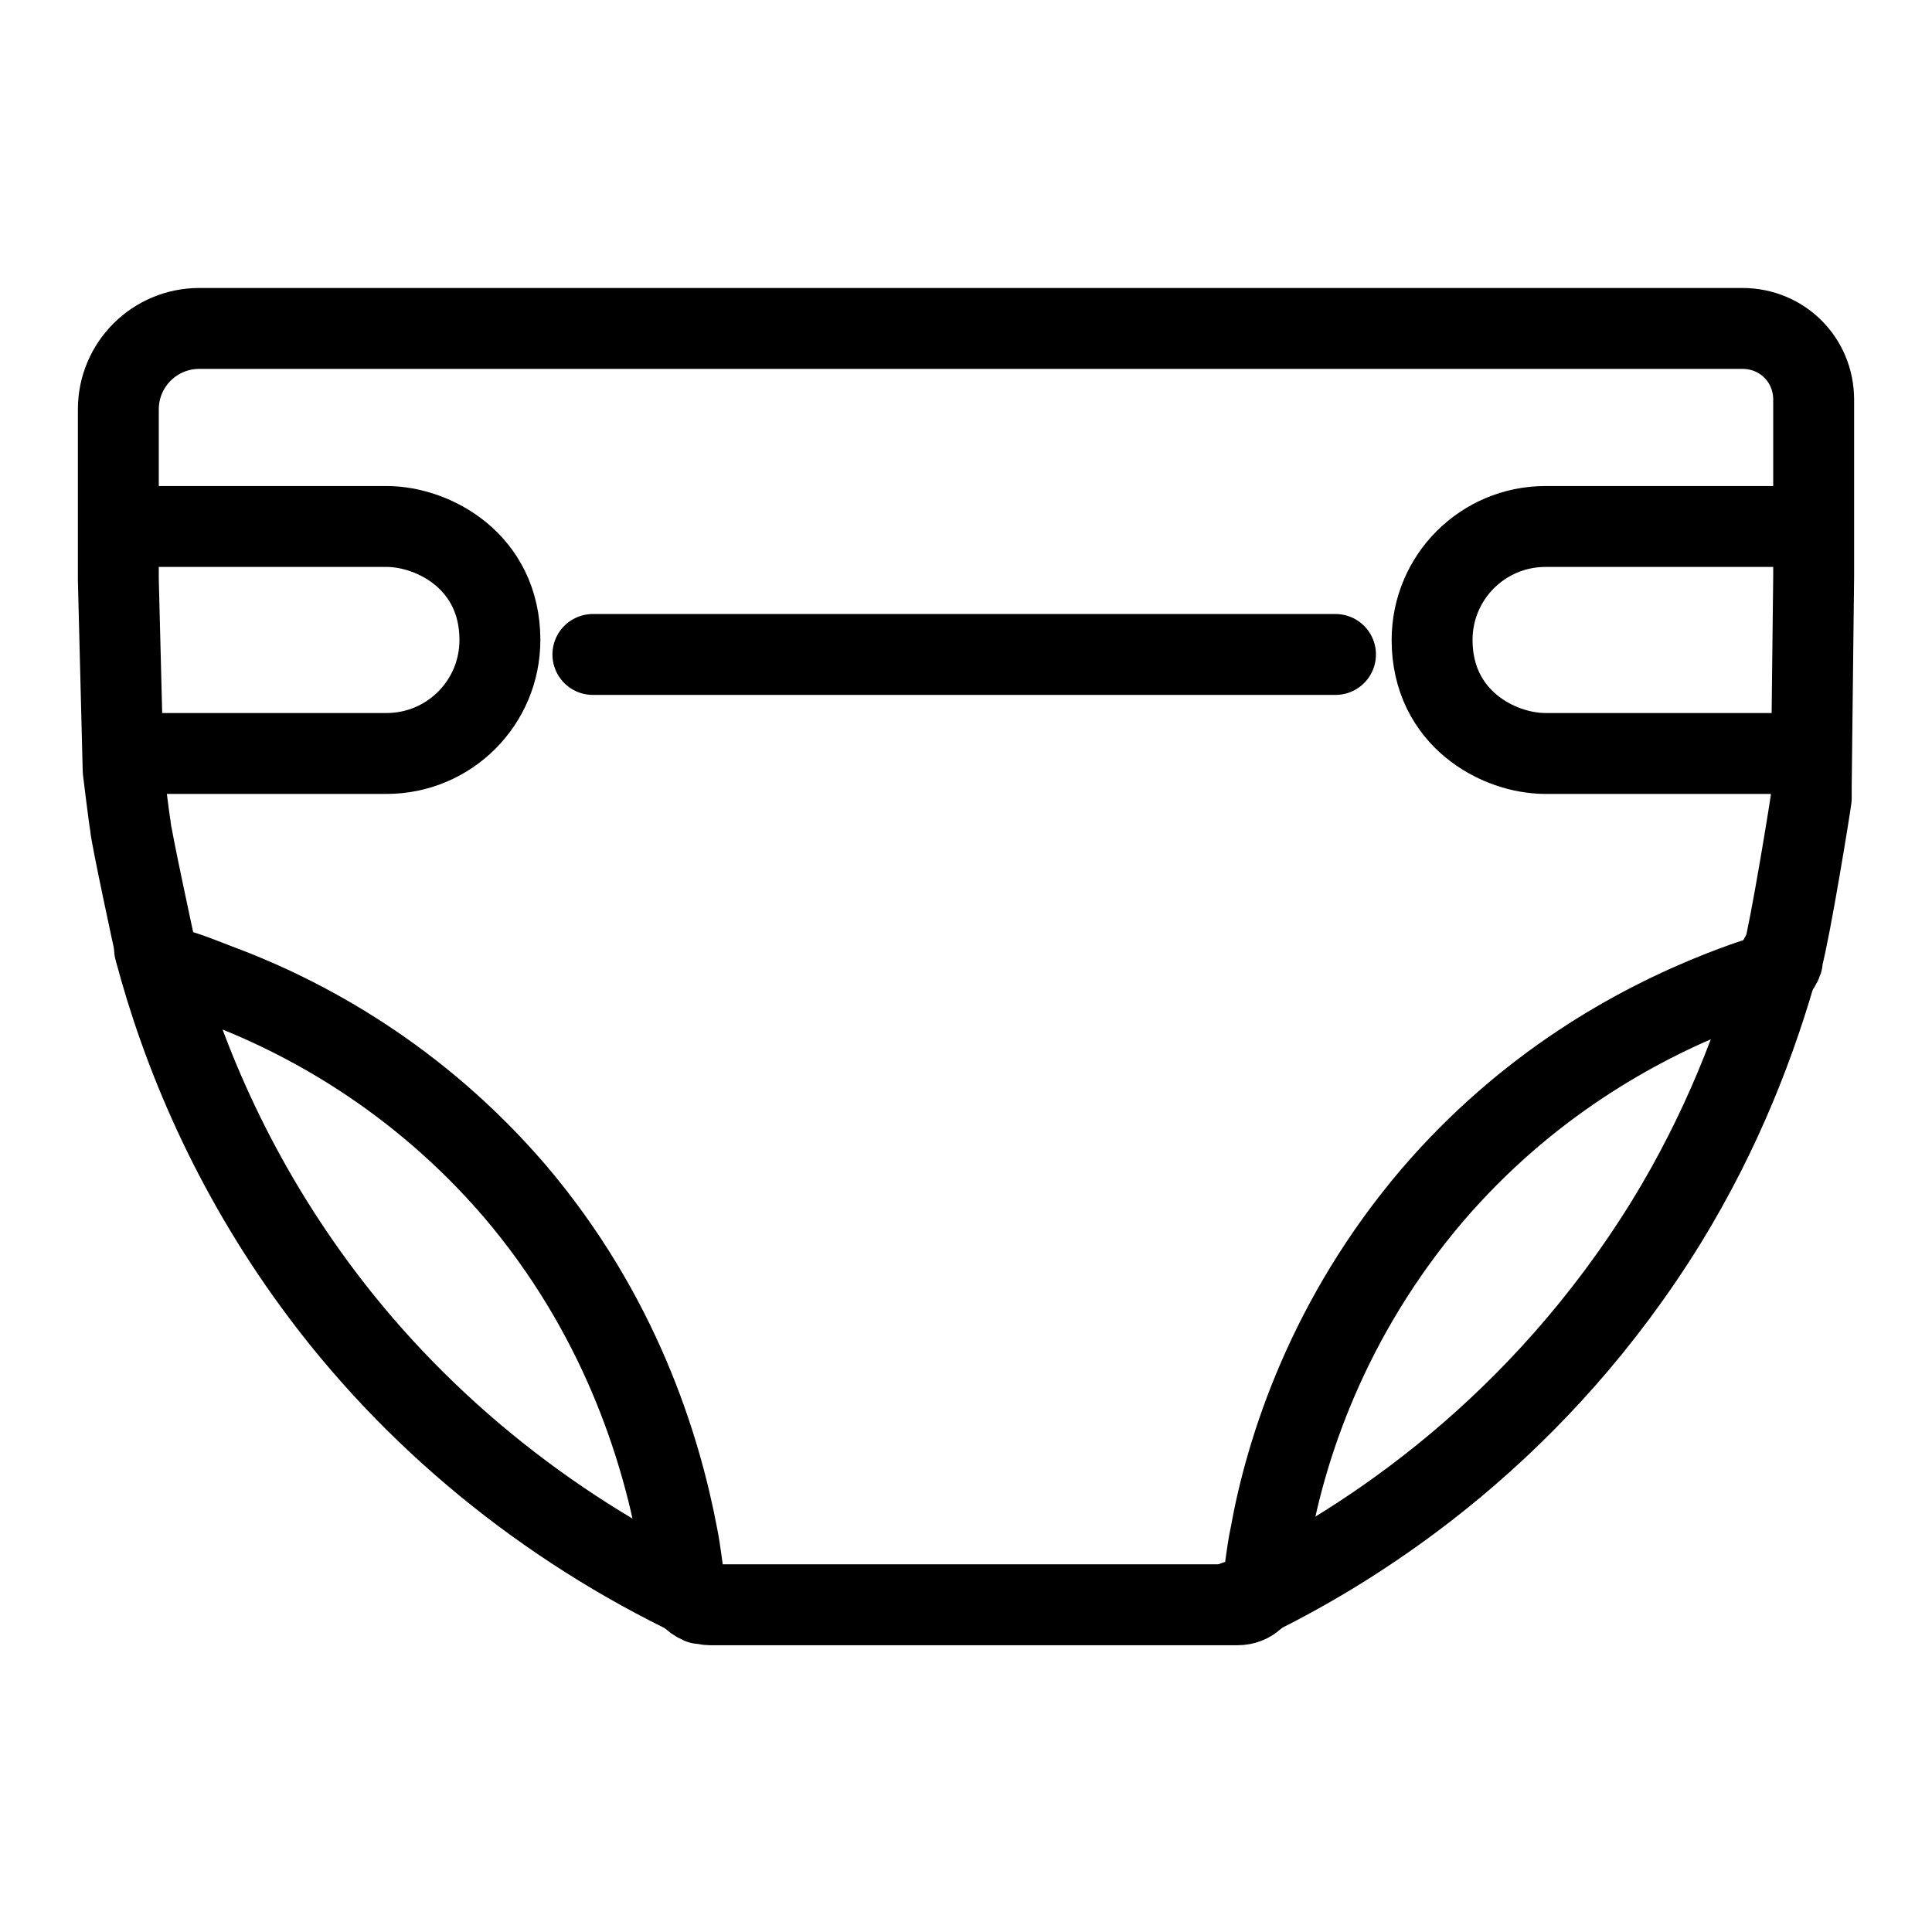 <?xml version="1.0" encoding="UTF-8"?>
<svg id="Layer_1" data-name="Layer 1" xmlns="http://www.w3.org/2000/svg" viewBox="0 0 16 16">
  <defs>
    <style>
      .cls-1 {
        fill: none;
        stroke: #000;
        stroke-linecap: round;
        stroke-linejoin: round;
        stroke-width: .67px;
      }
    </style>
  </defs>
  <path class="cls-1" d="M1.28,7.86c.23.87.64,1.84,1.32,2.77.81,1.11,1.91,2.01,3.17,2.61,0,0,0,0,0,0"/>
  <path class="cls-1" d="M10.23,13.26h.03s.06,0,.09-.02c.99-.48,2.4-1.42,3.45-3.12.46-.75.75-1.5.94-2.19"/>
  <path class="cls-1" d="M15.02,4.75v-1.44c0-.33-.26-.59-.59-.59H1.65c-.37,0-.67.3-.67.67v1.41l.04,1.58s.05.41.06.46c0,.06.2.99.21,1.03,0,0,0,.01,0,.02.02.06.07.11.14.13.12.03.24.08.37.13.73.27,1.66.78,2.46,1.71.87,1.02,1.21,2.12,1.35,2.86.03.15.04.28.06.39,0,.08.06.14.13.17,0,0,0,0,.01,0,.02,0,.04.01.07.01h4.37c.11,0,.19-.08.21-.19s.03-.24.06-.38c.13-.73.48-1.81,1.34-2.82.78-.91,1.68-1.41,2.39-1.69.13-.05.26-.1.38-.13.06-.02.11-.06.13-.12,0,0,0-.02,0-.02.07-.26.23-1.25.24-1.33,0-.02,0-.04,0-.06,0-.01,0-.03,0-.04l.02-1.74Z"/>
  <path class="cls-1" d="M1.18,6.24h2.02c.52,0,.94-.42.94-.94,0,0,0,0,0,0,0-.65-.55-.94-.94-.94H1.16"/>
  <path class="cls-1" d="M14.89,4.36h-2.09c-.52,0-.94.42-.94.94,0,0,0,0,0,0,0,.65.55.94.94.94h2.04"/>
  <line class="cls-1" x1="11.06" y1="5.42" x2="4.91" y2="5.42"/>
</svg>